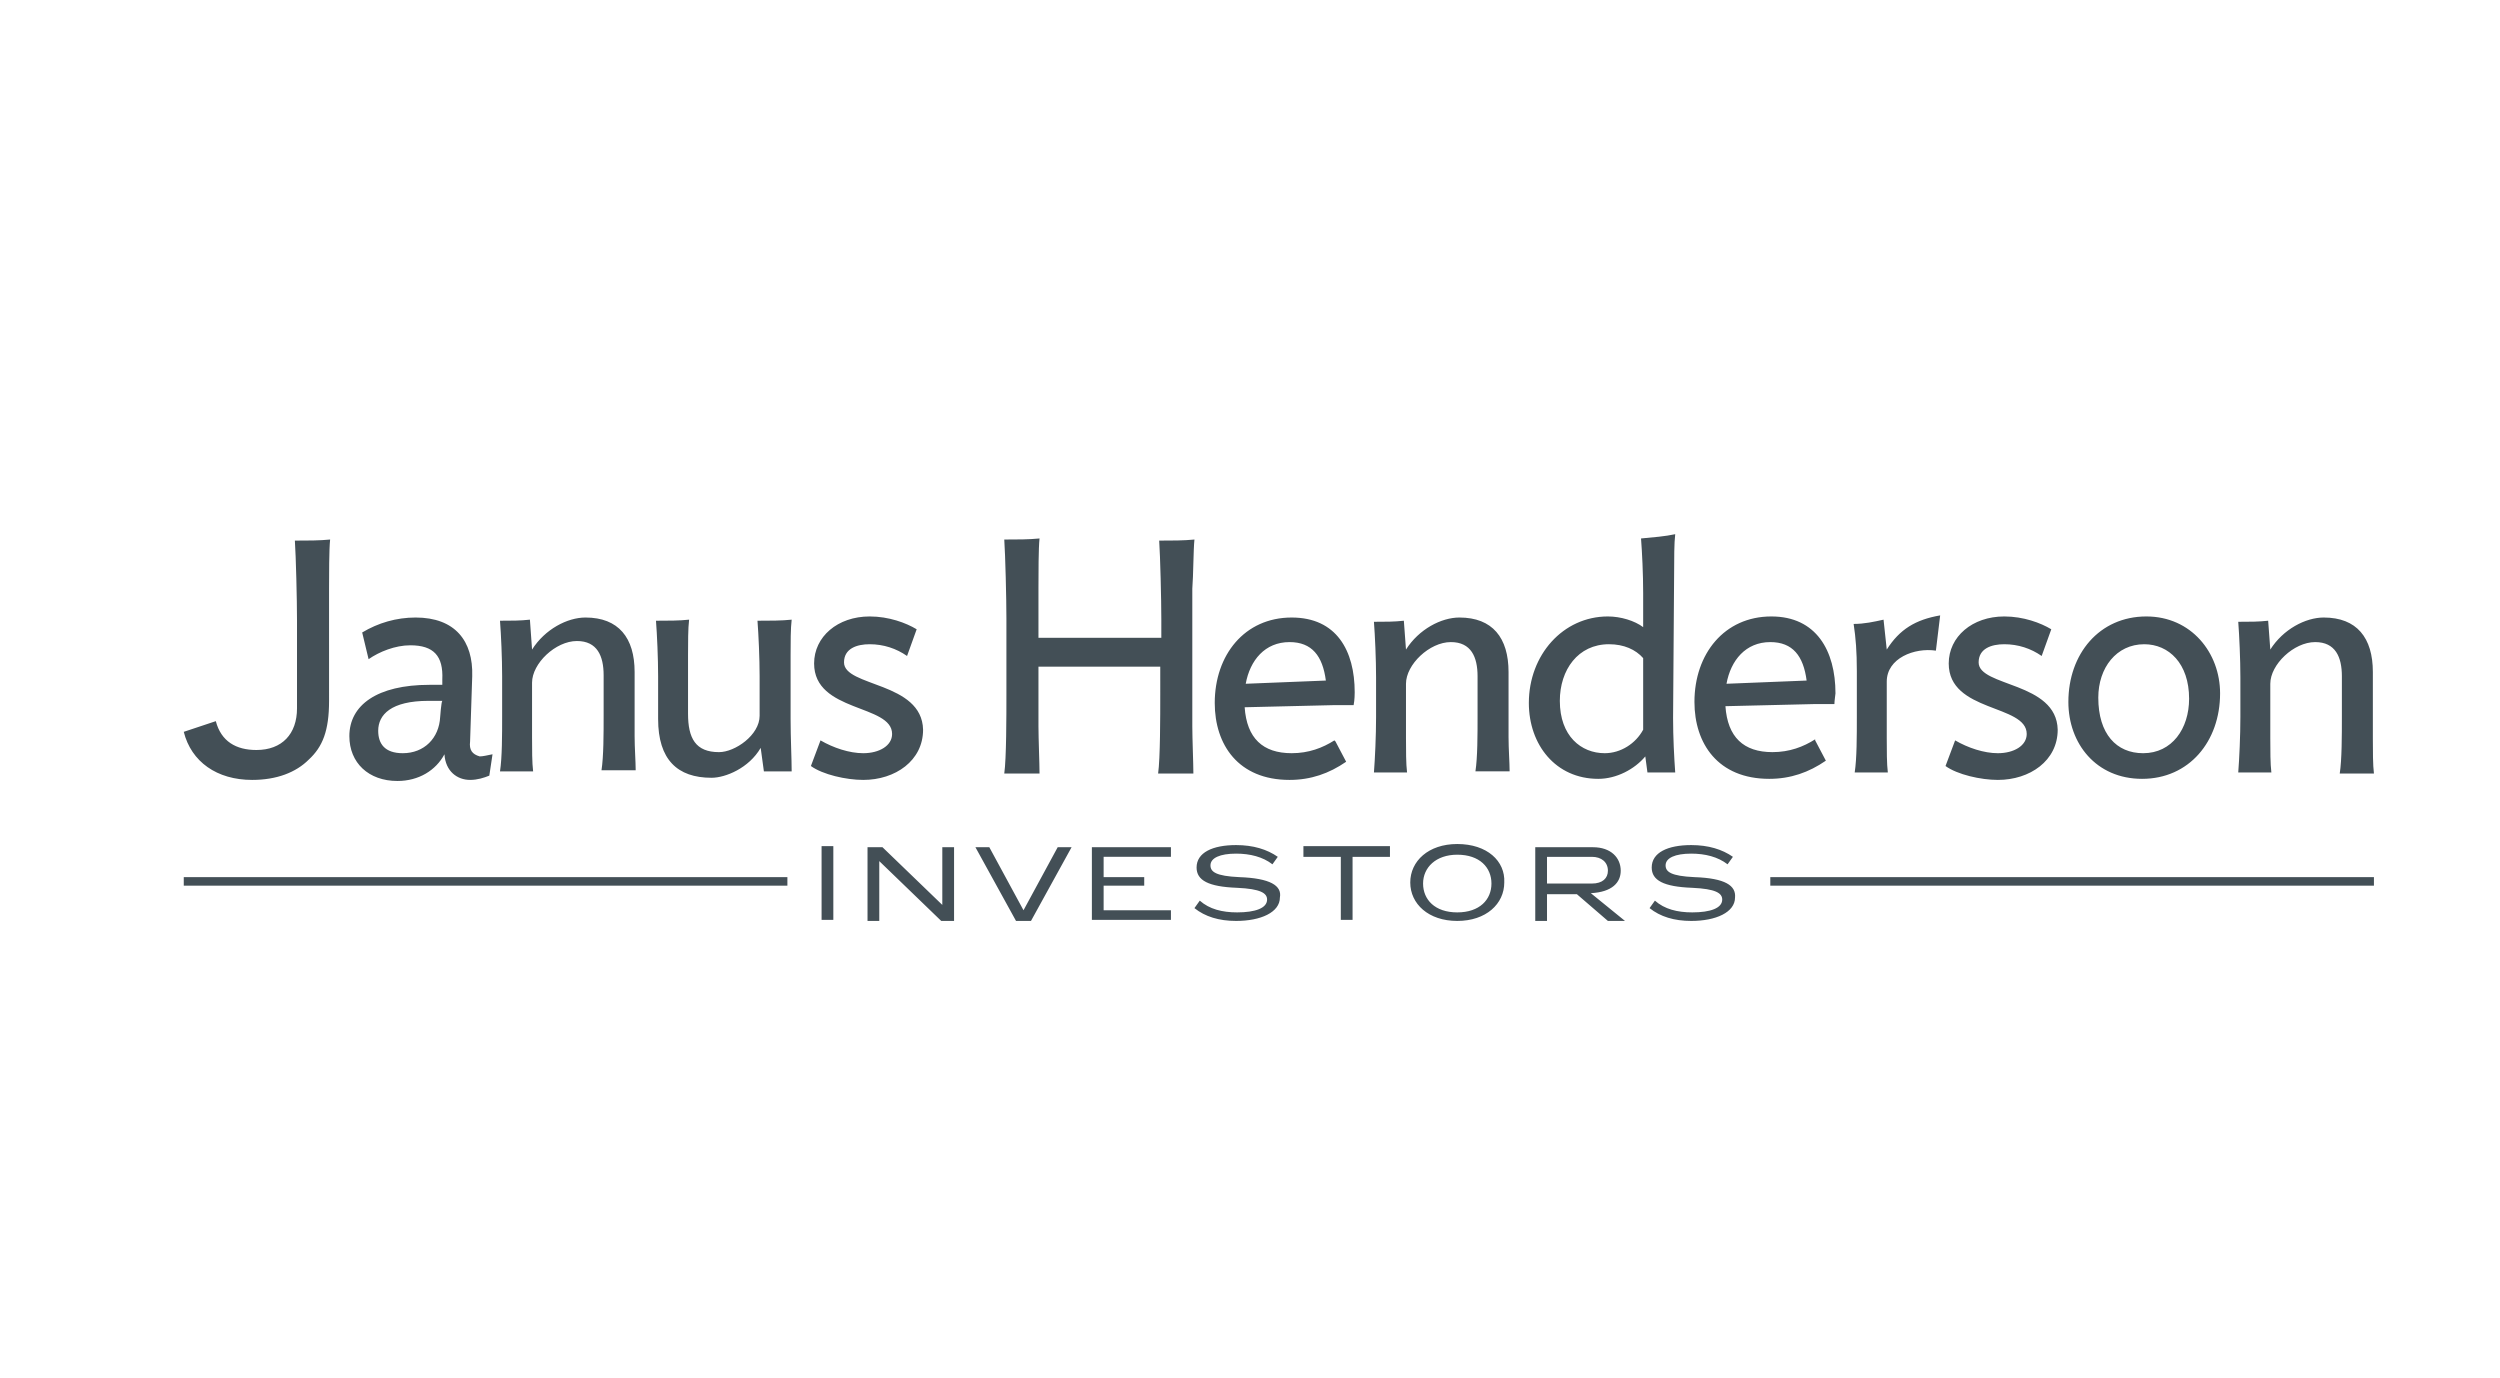 <?xml version="1.0" encoding="utf-8"?>
<!-- Generator: Adobe Illustrator 19.2.1, SVG Export Plug-In . SVG Version: 6.00 Build 0)  -->
<svg version="1.1" xmlns="http://www.w3.org/2000/svg" xmlns:xlink="http://www.w3.org/1999/xlink" x="0px" y="0px"
	 viewBox="0 0 234 129" style="enable-background:new 0 0 234 129;" xml:space="preserve">
<style type="text/css">
	.st0{display:none;}
	.st1{display:inline;}
	.st2{fill:#444E55;}
	.st3{fill:#434F56;}
</style>
<g id="Layer_1" class="st0">
	<g class="st1">
		<path class="st2" d="M17.2,80.5h5.4c-0.1-1.4-0.1-5.3-0.1-7.2v-9h18.3v4.2c0,3.2-0.1,9.6-0.3,12h5.4c-0.1-1.4-0.2-5.3-0.2-7.2
			V52.6c0-1.9,0-5.9,0.2-7.4c-1.6,0.2-3.4,0.2-5.4,0.2c0.2,2.4,0.3,8.8,0.3,12v2.7H22.4v-7.6c0-1.9,0-5.9,0.1-7.4
			c-1.6,0.2-3.4,0.2-5.4,0.2c0.2,2.4,0.4,8.8,0.4,12v11C17.6,71.7,17.5,78.1,17.2,80.5z M88.5,72c0,2.9-0.1,6.3-0.3,8.4h5.1
			c-0.1-1.3-0.2-3.4-0.2-5.1V65.2c0-5.2-2.4-8.2-7.4-8.2c-2.8,0-6.2,1.8-8.1,4.9l-0.3-4.4c-1.5,0.2-2.7,0.2-4.5,0.2
			c0.2,2.1,0.3,5.6,0.3,8.4v6c0,2.9-0.1,6.3-0.3,8.4h5.1c-0.2-1.3-0.2-3.4-0.2-5.1v-8.2c0-3,3.5-6.2,6.8-6.2c3,0,4,2.2,4,5.1
			L88.5,72L88.5,72z M117.9,72.2V50c0-1.7,0.1-4.1,0.2-5.4c-1.5,0.3-3.3,0.5-5.1,0.7c0.2,2.1,0.3,5.3,0.3,8.2l0.1,5.2
			c-1.3-1-3.3-1.6-5.3-1.6c-6.8,0-11.9,5.8-11.9,13.1c0,6.4,4.1,11.4,10.5,11.4c2.7,0,5.5-1.4,7-3.4l0.3,2.5h4.2
			C118,78.2,117.9,75.1,117.9,72.2z M113.3,73.9c-1.1,2.1-3.4,3.5-5.8,3.5c-3.6,0-6.8-2.6-6.8-7.9c0-4.7,2.7-8.5,7.4-8.5
			c2.2,0,4,0.8,5.2,2.1V73.9z M158,56.9c-3.7,0.5-6.2,1.8-8.1,4.9l-0.5-4.5c-1.4,0.3-2.9,0.6-4.5,0.7c0.4,2,0.5,4.3,0.5,7.2v7
			c0,2.9-0.1,6.3-0.3,8.4h5.1c-0.1-1.3-0.2-3.4-0.2-5.1v-8.6c0-3.5,4.1-5.2,7.4-4.6L158,56.9z M188.9,56.9
			c-7.1,0-11.7,5.7-11.7,12.8c0,6.2,4.3,11.6,11,11.6c7.1,0,11.7-5.7,11.7-12.8C200,62.3,195.8,56.9,188.9,56.9z M188.6,77.3
			c-4.1,0-6.8-2.8-6.8-8.4c0-4.5,2.7-8,7-8c3.8,0,6.8,2.9,6.8,8.2C195.5,73.7,192.9,77.3,188.6,77.3z M202.9,80.5h5.1
			c-0.1-1.3-0.2-3.4-0.2-5.1v-8.2c0-3,3.5-6.2,6.8-6.2c3,0,4,2.2,4,5.1v6c0,2.9-0.1,6.3-0.4,8.4h5.1c-0.1-1.3-0.2-3.4-0.2-5.1V65.2
			c0-5.2-2.4-8.2-7.4-8.2c-2.8,0-6.2,1.8-8.1,4.9l-0.4-4.4c-1.5,0.2-2.7,0.2-4.5,0.2c0.2,2.1,0.3,5.6,0.3,8.4v6
			C203.1,74.9,203.1,78.3,202.9,80.5z M70,68.2c0-6.2-2.8-11.3-9.5-11.3c-7.1,0-11.6,5.7-11.6,12.8c0,6.2,3.6,11.6,11.3,11.6
			c3.3,0,6-1.1,8.6-2.7l-1.6-3.1L67,75.3c-1.8,1.2-3.9,2-6.4,2c-4.4,0-6.8-2.3-7.2-7L67,70l2.9-0.1C69.9,69.4,70,68.5,70,68.2
			L70,68.2z M53.5,66.9c0.7-3.5,3-6.2,6.7-6.2c3.4,0,5,2,5.5,5.9L53.5,66.9z M132.7,56.9c-7.1,0-11.6,5.7-11.6,12.8
			c0,6.2,3.6,11.6,11.3,11.6c3.3,0,6-1.1,8.6-2.7v0l-1.6-3.1l-0.1-0.2c-1.8,1.2-3.9,2-6.4,2c-4.4,0-6.8-2.3-7.2-7l13.6-0.4h0
			l2.9-0.1c0.1-0.5,0.1-1.4,0.1-1.7C142.2,62,139.5,56.9,132.7,56.9z M125.8,66.9c0.7-3.5,3-6.2,6.7-6.2c3.4,0,5,2,5.5,5.9
			L125.8,66.9z M166.6,77.3c-2.1,0-4.6-0.8-6.4-1.9l-1.5,3.9c1.8,1.2,5.4,2,7.9,2c4.9,0,9-2.9,9-7.6c0-7.2-11.8-6.4-11.8-10
			c0-2.1,1.9-2.8,3.9-2.8c2,0,4.1,0.7,5.6,1.8l1.5-4c-1.6-1-4.3-1.9-7.2-1.9c-4.9,0-8.3,3.1-8.3,7c0,7.4,11.7,6.1,11.7,10.6
			C171.1,76.3,169.2,77.3,166.6,77.3z"/>
		<rect x="17.6" y="91" class="st2" width="75.5" height="0.7"/>
		<path class="st2" d="M99.3,91.7h2.7v1.2c-0.6,0.4-1.2,0.6-2.1,0.6c-1.7,0-2.7-0.9-2.7-2.2c0-1.3,0.9-2.2,2.7-2.2
			c1.1,0,1.8,0.3,2.3,0.8l0.5-0.6c-0.7-0.6-1.6-1-2.8-1c-2.3,0-3.7,1.3-3.7,3c0,1.7,1.4,3,3.7,3c1.3,0,2.2-0.4,3-1V91h-3.6
			L99.3,91.7L99.3,91.7z M106.3,88.5h-0.9v5.7h5.9v-0.8h-5L106.3,88.5L106.3,88.5z M116.1,88.3c-2.3,0-3.7,1.3-3.7,3s1.4,3,3.7,3
			c2.3,0,3.7-1.3,3.7-3C119.8,89.6,118.4,88.3,116.1,88.3z M116.1,93.6c-1.7,0-2.7-1-2.7-2.2c0-1.2,1-2.2,2.7-2.2
			c1.7,0,2.7,1,2.7,2.2C118.8,92.5,117.8,93.6,116.1,93.6z M126.7,91.2c1.2,0,1.7-0.6,1.7-1.3c0-0.7-0.6-1.4-2-1.4H122v5.7h4.6
			c1.2,0,2-0.5,2-1.6C128.6,91.9,128.1,91.2,126.7,91.2z M122.9,89.2h3.3c0.9,0,1.2,0.3,1.2,0.8c0,0.4-0.4,0.8-1.2,0.8h-3.3V89.2z
			 M126.3,93.5h-3.4v-2h3.4c0.8,0,1.3,0.5,1.3,1C127.6,93.1,127.2,93.5,126.3,93.5z M133.2,88.5l-3.1,5.7h1.1l0.9-1.6h3.7l0.8,1.6
			h1.1l-3.1-5.7H133.2z M132.3,91.9l1.4-2.7h0.1l1.4,2.7H132.3z M140.4,88.5h-0.9v5.7h5.9v-0.8h-5L140.4,88.5L140.4,88.5z
			 M152.6,94.2h0.9v-5.7h-0.9V94.2z M162,93l-4.7-4.5h-1.2v5.7h0.9v-4.7l4.8,4.7h1.1v-5.7H162L162,93L162,93z M168.5,93.4l-2.7-4.9
			h-1.1l3.2,5.7h1.2l3.2-5.7h-1.1L168.5,93.4z M174.1,94.2h6.1v-0.7H175v-1.9h3.2v-0.7H175v-1.6h5.2v-0.8h-6.1V94.2z M185.4,90.8
			c-1.8-0.1-2.3-0.4-2.3-0.9c0-0.6,0.8-0.9,2-0.9c1.1,0,2.1,0.2,2.9,0.8l0.4-0.6c-0.9-0.6-1.9-0.9-3.2-0.9c-1.8,0-3.1,0.6-3.1,1.7
			c0,1,0.9,1.5,3.2,1.6c1.9,0.1,2.4,0.4,2.4,0.9c0,0.7-0.9,1-2.3,1c-1.2,0-2.1-0.3-2.9-0.9l-0.4,0.6c0.9,0.7,1.9,1,3.3,1
			c1.9,0,3.4-0.7,3.4-1.9C188.7,91.5,187.8,90.9,185.4,90.8z M190.3,89.3h2.9v4.9h0.9v-4.9h2.9v-0.8h-6.7V89.3z M202,88.3
			c-2.3,0-3.7,1.3-3.7,3s1.4,3,3.7,3c2.3,0,3.7-1.3,3.7-3C205.7,89.6,204.2,88.3,202,88.3z M202,93.6c-1.7,0-2.7-1-2.7-2.2
			c0-1.2,1-2.2,2.7-2.2c1.7,0,2.7,1,2.7,2.2C204.7,92.5,203.7,93.6,202,93.6z M214.6,90.3c0-1-0.7-1.8-2.2-1.8h-4.5v5.7h0.9v-2.1
			h2.3l2.4,2.1h1.4l-2.6-2.2C213.9,92,214.6,91.2,214.6,90.3z M208.8,91.4v-2.1h3.5c0.8,0,1.2,0.4,1.2,1.1c0,0.6-0.5,1-1.3,1H208.8z
			 M220,90.8c-1.8-0.1-2.3-0.4-2.3-0.9c0-0.6,0.8-0.9,2-0.9c1.1,0,2.1,0.2,2.9,0.8l0.4-0.6c-0.9-0.6-1.9-0.9-3.2-0.9
			c-1.8,0-3.1,0.6-3.1,1.7c0,1,0.9,1.5,3.2,1.6c1.9,0.1,2.4,0.4,2.4,0.9c0,0.7-0.9,1-2.3,1c-1.2,0-2.1-0.3-2.9-0.9l-0.4,0.6
			c0.9,0.7,1.9,1,3.3,1c1.9,0,3.4-0.7,3.4-1.9C223.3,91.5,222.4,90.9,220,90.8z"/>
	</g>
</g>
<g id="Layer_2">
	<path class="st3" d="M76.9,86.1H78v-6.9h-1.1V86.1z M88.2,84.7l-5.6-5.4h-1.4v6.9h1.1v-5.6l5.8,5.6h1.2v-6.9h-1.1L88.2,84.7
		L88.2,84.7z M95.8,85.2l-3.2-5.9h-1.3l3.8,6.9h1.4l3.8-6.9H99L95.8,85.2L95.8,85.2z M102.2,86.1h7.4v-0.9h-6.3v-2.3h3.8v-0.8h-3.8
		v-1.9h6.3v-0.9h-7.4L102.2,86.1L102.2,86.1z M116,82.1c-2.2-0.1-2.7-0.5-2.7-1.1c0-0.7,0.9-1.1,2.4-1.1c1.3,0,2.5,0.3,3.4,1
		l0.5-0.7c-1-0.7-2.3-1.1-3.9-1.1c-2.2,0-3.7,0.7-3.7,2.1c0,1.2,1.1,1.8,3.8,1.9c2.2,0.1,2.8,0.5,2.8,1.1c0,0.8-1.1,1.2-2.8,1.2
		c-1.4,0-2.6-0.3-3.5-1.1l-0.5,0.7c1,0.8,2.3,1.2,3.9,1.2c2.3,0,4.1-0.8,4.1-2.2C120,82.9,118.9,82.2,116,82.1L116,82.1z M122,80.2
		h3.5v5.9h1.1v-5.9h3.5v-1H122L122,80.2L122,80.2z M136.4,79c-2.7,0-4.4,1.6-4.4,3.6c0,2,1.7,3.6,4.4,3.6s4.4-1.6,4.4-3.6
		C140.9,80.6,139.2,79,136.4,79z M136.4,85.4c-2.1,0-3.2-1.2-3.2-2.7c0-1.5,1.2-2.7,3.2-2.7c2.1,0,3.2,1.2,3.2,2.7
		S138.5,85.4,136.4,85.4z M151.7,81.5c0-1.2-0.9-2.2-2.6-2.2h-5.4v6.9h1.1v-2.5h2.8l2.9,2.5h1.6l-3.2-2.6
		C150.9,83.5,151.7,82.6,151.7,81.5L151.7,81.5z M144.8,82.7v-2.5h4.2c0.9,0,1.5,0.5,1.5,1.3c0,0.7-0.5,1.2-1.5,1.2L144.8,82.7
		L144.8,82.7z M158.6,82.1c-2.2-0.1-2.7-0.5-2.7-1.1c0-0.7,0.9-1.1,2.4-1.1c1.3,0,2.5,0.3,3.4,1l0.5-0.7c-1-0.7-2.3-1.1-3.9-1.1
		c-2.2,0-3.7,0.7-3.7,2.1c0,1.2,1.1,1.8,3.8,1.9c2.2,0.1,2.8,0.5,2.8,1.1c0,0.8-1.1,1.2-2.8,1.2c-1.4,0-2.6-0.3-3.5-1.1l-0.5,0.7
		c1,0.8,2.3,1.2,3.9,1.2c2.3,0,4.1-0.8,4.1-2.2C162.5,82.9,161.5,82.2,158.6,82.1L158.6,82.1z M165.7,82.1h56.5v0.8h-56.5V82.1z
		 M17.2,82.1h56.5v0.8H17.2V82.1z M111.8,50.5c-1,0.1-2.1,0.1-3.3,0.1c0.1,1.5,0.2,5.5,0.2,7.4v1.7H97.2v-4.7c0-1.2,0-3.7,0.1-4.6
		c-1,0.1-2.1,0.1-3.3,0.1c0.1,1.5,0.2,5.5,0.2,7.4V65c0,2,0,6-0.2,7.4h3.3c0-0.9-0.1-3.3-0.1-4.4v-5.6h11.4V65c0,2,0,6-0.2,7.4h3.3
		c0-0.9-0.1-3.3-0.1-4.4V55.1C111.7,53.9,111.7,51.4,111.8,50.5z M79,62c0-1.3,1.2-1.7,2.4-1.7c1.3,0,2.5,0.4,3.5,1.1l0.9-2.5
		c-1-0.6-2.6-1.2-4.4-1.2c-3,0-5.2,1.9-5.2,4.4c0,4.6,7.3,3.8,7.3,6.6c0,1.1-1.2,1.8-2.7,1.8c-1.3,0-2.8-0.5-4-1.2l-0.9,2.4
		c1.1,0.8,3.3,1.3,4.9,1.3c3,0,5.6-1.8,5.6-4.7C86.3,63.8,79,64.3,79,62z M27.8,58.1v8.2c0,2.4-1.4,3.9-3.8,3.9
		c-1.9,0-3.3-0.8-3.8-2.7l-3,1c0.7,2.8,3.1,4.5,6.4,4.5c2.3,0,4.1-0.7,5.3-1.9c1.3-1.2,1.9-2.7,1.9-5.5V55.1c0-1.2,0-3.7,0.1-4.6
		c-1,0.1-2.1,0.1-3.3,0.1C27.7,52.1,27.8,56.1,27.8,58.1z M44,69.4l0.2-6.1c0.1-3.3-1.6-5.5-5.3-5.5c-1.8,0-3.5,0.5-5,1.4l0.6,2.5
		c1-0.7,2.5-1.3,3.9-1.3c2.2,0,3.1,1,3,3.2l0,0.5c-0.4,0-0.8,0-1.2,0c-4.9,0-7.5,1.9-7.5,4.8c0,2.5,1.8,4.2,4.5,4.2
		c2,0,3.6-1,4.4-2.5c0.1,1.6,1.2,2.4,2.4,2.4c0.7,0,1.3-0.2,1.8-0.4l0.3-2c-0.5,0.1-0.9,0.2-1.2,0.2C44.2,70.6,43.9,70.2,44,69.4z
		 M41.2,67.1c-0.1,2-1.5,3.4-3.5,3.4c-1.7,0-2.3-0.9-2.3-2.1c0-1.5,1.2-2.8,4.7-2.8c0.4,0,0.8,0,1.3,0
		C41.3,65.7,41.2,67.1,41.2,67.1z M74,61.3c0-1.1,0-2.5,0.1-3.3c-0.9,0.1-2.1,0.1-3.2,0.1c0.1,1.3,0.2,3.5,0.2,5.2V67
		c0,1.8-2.3,3.4-3.8,3.4c-2.2,0-2.9-1.3-2.9-3.6v-5.5c0-1.1,0-2.5,0.1-3.3c-0.9,0.1-2,0.1-3.1,0.1c0.1,1.3,0.2,3.5,0.2,5.2v4
		c0,3.8,1.8,5.5,5,5.5c1.3,0,3.5-0.9,4.6-2.8l0.3,2.2h2.6C74.1,71,74,69.1,74,67.3C74,67.3,74,61.3,74,61.3z M59.4,62.9
		c0-3.2-1.5-5.1-4.6-5.1c-1.7,0-3.8,1.1-5,3L49.6,58c-0.9,0.1-1.7,0.1-2.8,0.1c0.1,1.3,0.2,3.5,0.2,5.2v3.7c0,1.8,0,3.9-0.2,5.2h3.1
		c-0.1-0.8-0.1-2.1-0.1-3.2v-5.1c0-1.8,2.2-3.9,4.2-3.9c1.9,0,2.5,1.4,2.5,3.2v3.7c0,1.8,0,3.9-0.2,5.2h3.2c0-0.8-0.1-2.1-0.1-3.2
		C59.4,69.2,59.4,62.9,59.4,62.9z M176.6,60.8l-0.3-2.8c-0.9,0.2-1.8,0.4-2.8,0.4c0.2,1.3,0.3,2.6,0.3,4.4v4.3c0,1.8,0,3.9-0.2,5.2
		h3.1c-0.1-0.8-0.1-2.1-0.1-3.2v-5.3c0-2.2,2.6-3.2,4.6-2.9l0.4-3.3C179.3,58,177.8,58.9,176.6,60.8z M200.9,57.7
		c-4.4,0-7.3,3.5-7.3,8c0,3.9,2.6,7.2,6.9,7.2c4.4,0,7.3-3.5,7.3-8C207.8,61.1,205.1,57.7,200.9,57.7L200.9,57.7z M200.6,70.5
		c-2.5,0-4.2-1.8-4.2-5.2c0-2.8,1.7-5,4.3-5c2.3,0,4.2,1.8,4.2,5.1C204.9,68.2,203.3,70.5,200.6,70.5z M185.2,62
		c0-1.3,1.2-1.7,2.4-1.7c1.3,0,2.5,0.4,3.5,1.1l0.9-2.5c-1-0.6-2.6-1.2-4.4-1.2c-3,0-5.2,1.9-5.2,4.4c0,4.6,7.3,3.8,7.3,6.6
		c0,1.1-1.2,1.8-2.7,1.8c-1.3,0-2.8-0.5-4-1.2l-0.9,2.4c1.1,0.8,3.3,1.3,4.9,1.3c3,0,5.6-1.8,5.6-4.7
		C192.5,63.8,185.2,64.3,185.2,62L185.2,62z M219,72.4h3.2c-0.1-0.8-0.1-2.1-0.1-3.2v-6.3c0-3.2-1.5-5.1-4.6-5.1c-1.7,0-3.8,1.1-5,3
		l-0.2-2.7c-0.9,0.1-1.7,0.1-2.8,0.1c0.1,1.3,0.2,3.5,0.2,5.2v3.7c0,1.8-0.1,3.9-0.2,5.2h3.1c-0.1-0.8-0.1-2.1-0.1-3.2v-5.1
		c0-1.8,2.2-3.9,4.2-3.9c1.9,0,2.5,1.4,2.5,3.2v3.7C219.2,68.9,219.2,71.1,219,72.4L219,72.4z M156.7,53.4c0-1,0-2.6,0.1-3.4
		c-0.9,0.2-2.1,0.3-3.2,0.4c0.1,1.3,0.2,3.3,0.2,5.1l0,3.2c-0.8-0.6-2.1-1-3.3-1c-4.2,0-7.4,3.6-7.4,8.1c0,3.9,2.5,7.1,6.5,7.1
		c1.7,0,3.4-0.9,4.4-2.1l0.2,1.5h2.6c-0.1-1.4-0.2-3.3-0.2-5.1L156.7,53.4L156.7,53.4z M153.8,68.3c-0.7,1.3-2.1,2.2-3.6,2.2
		c-2.2,0-4.2-1.6-4.2-4.9c0-2.9,1.7-5.3,4.6-5.3c1.4,0,2.5,0.5,3.2,1.3L153.8,68.3L153.8,68.3z M165.8,57.7c-4.4,0-7.2,3.5-7.2,8
		c0,3.9,2.2,7.2,7,7.2c2,0,3.7-0.6,5.3-1.7l-1-1.9l0-0.1c-1.1,0.7-2.4,1.2-4,1.2c-2.7,0-4.2-1.4-4.4-4.3l8.4-0.2l1.8,0
		c0-0.3,0.1-0.9,0.1-1C171.8,60.9,170,57.7,165.8,57.7L165.8,57.7z M161.6,64c0.4-2.2,1.8-3.9,4.1-3.9c2.1,0,3.1,1.3,3.4,3.6
		L161.6,64z M141.2,62.9c0-3.2-1.5-5.1-4.6-5.1c-1.7,0-3.8,1.1-5,3l-0.2-2.7c-0.9,0.1-1.7,0.1-2.8,0.1c0.1,1.3,0.2,3.5,0.2,5.2v3.7
		c0,1.8-0.1,3.9-0.2,5.2h3.1c-0.1-0.8-0.1-2.1-0.1-3.2v-5.1c0-1.8,2.2-3.9,4.2-3.9c1.9,0,2.5,1.4,2.5,3.2v3.7c0,1.8,0,3.9-0.2,5.2
		h3.2c0-0.8-0.1-2.1-0.1-3.2L141.2,62.9L141.2,62.9z M126.8,64.8c0-3.9-1.7-7-5.9-7c-4.4,0-7.2,3.5-7.2,8c0,3.9,2.2,7.2,7,7.2
		c2,0,3.7-0.6,5.3-1.7l-1-1.9l-0.1-0.1c-1.1,0.7-2.4,1.2-4,1.2c-2.7,0-4.2-1.4-4.4-4.3l8.4-0.2l1.8,0
		C126.8,65.5,126.8,64.9,126.8,64.8L126.8,64.8z M116.6,64c0.4-2.2,1.8-3.9,4.1-3.9c2.1,0,3.1,1.3,3.4,3.6L116.6,64L116.6,64z"/>
</g>
</svg>

